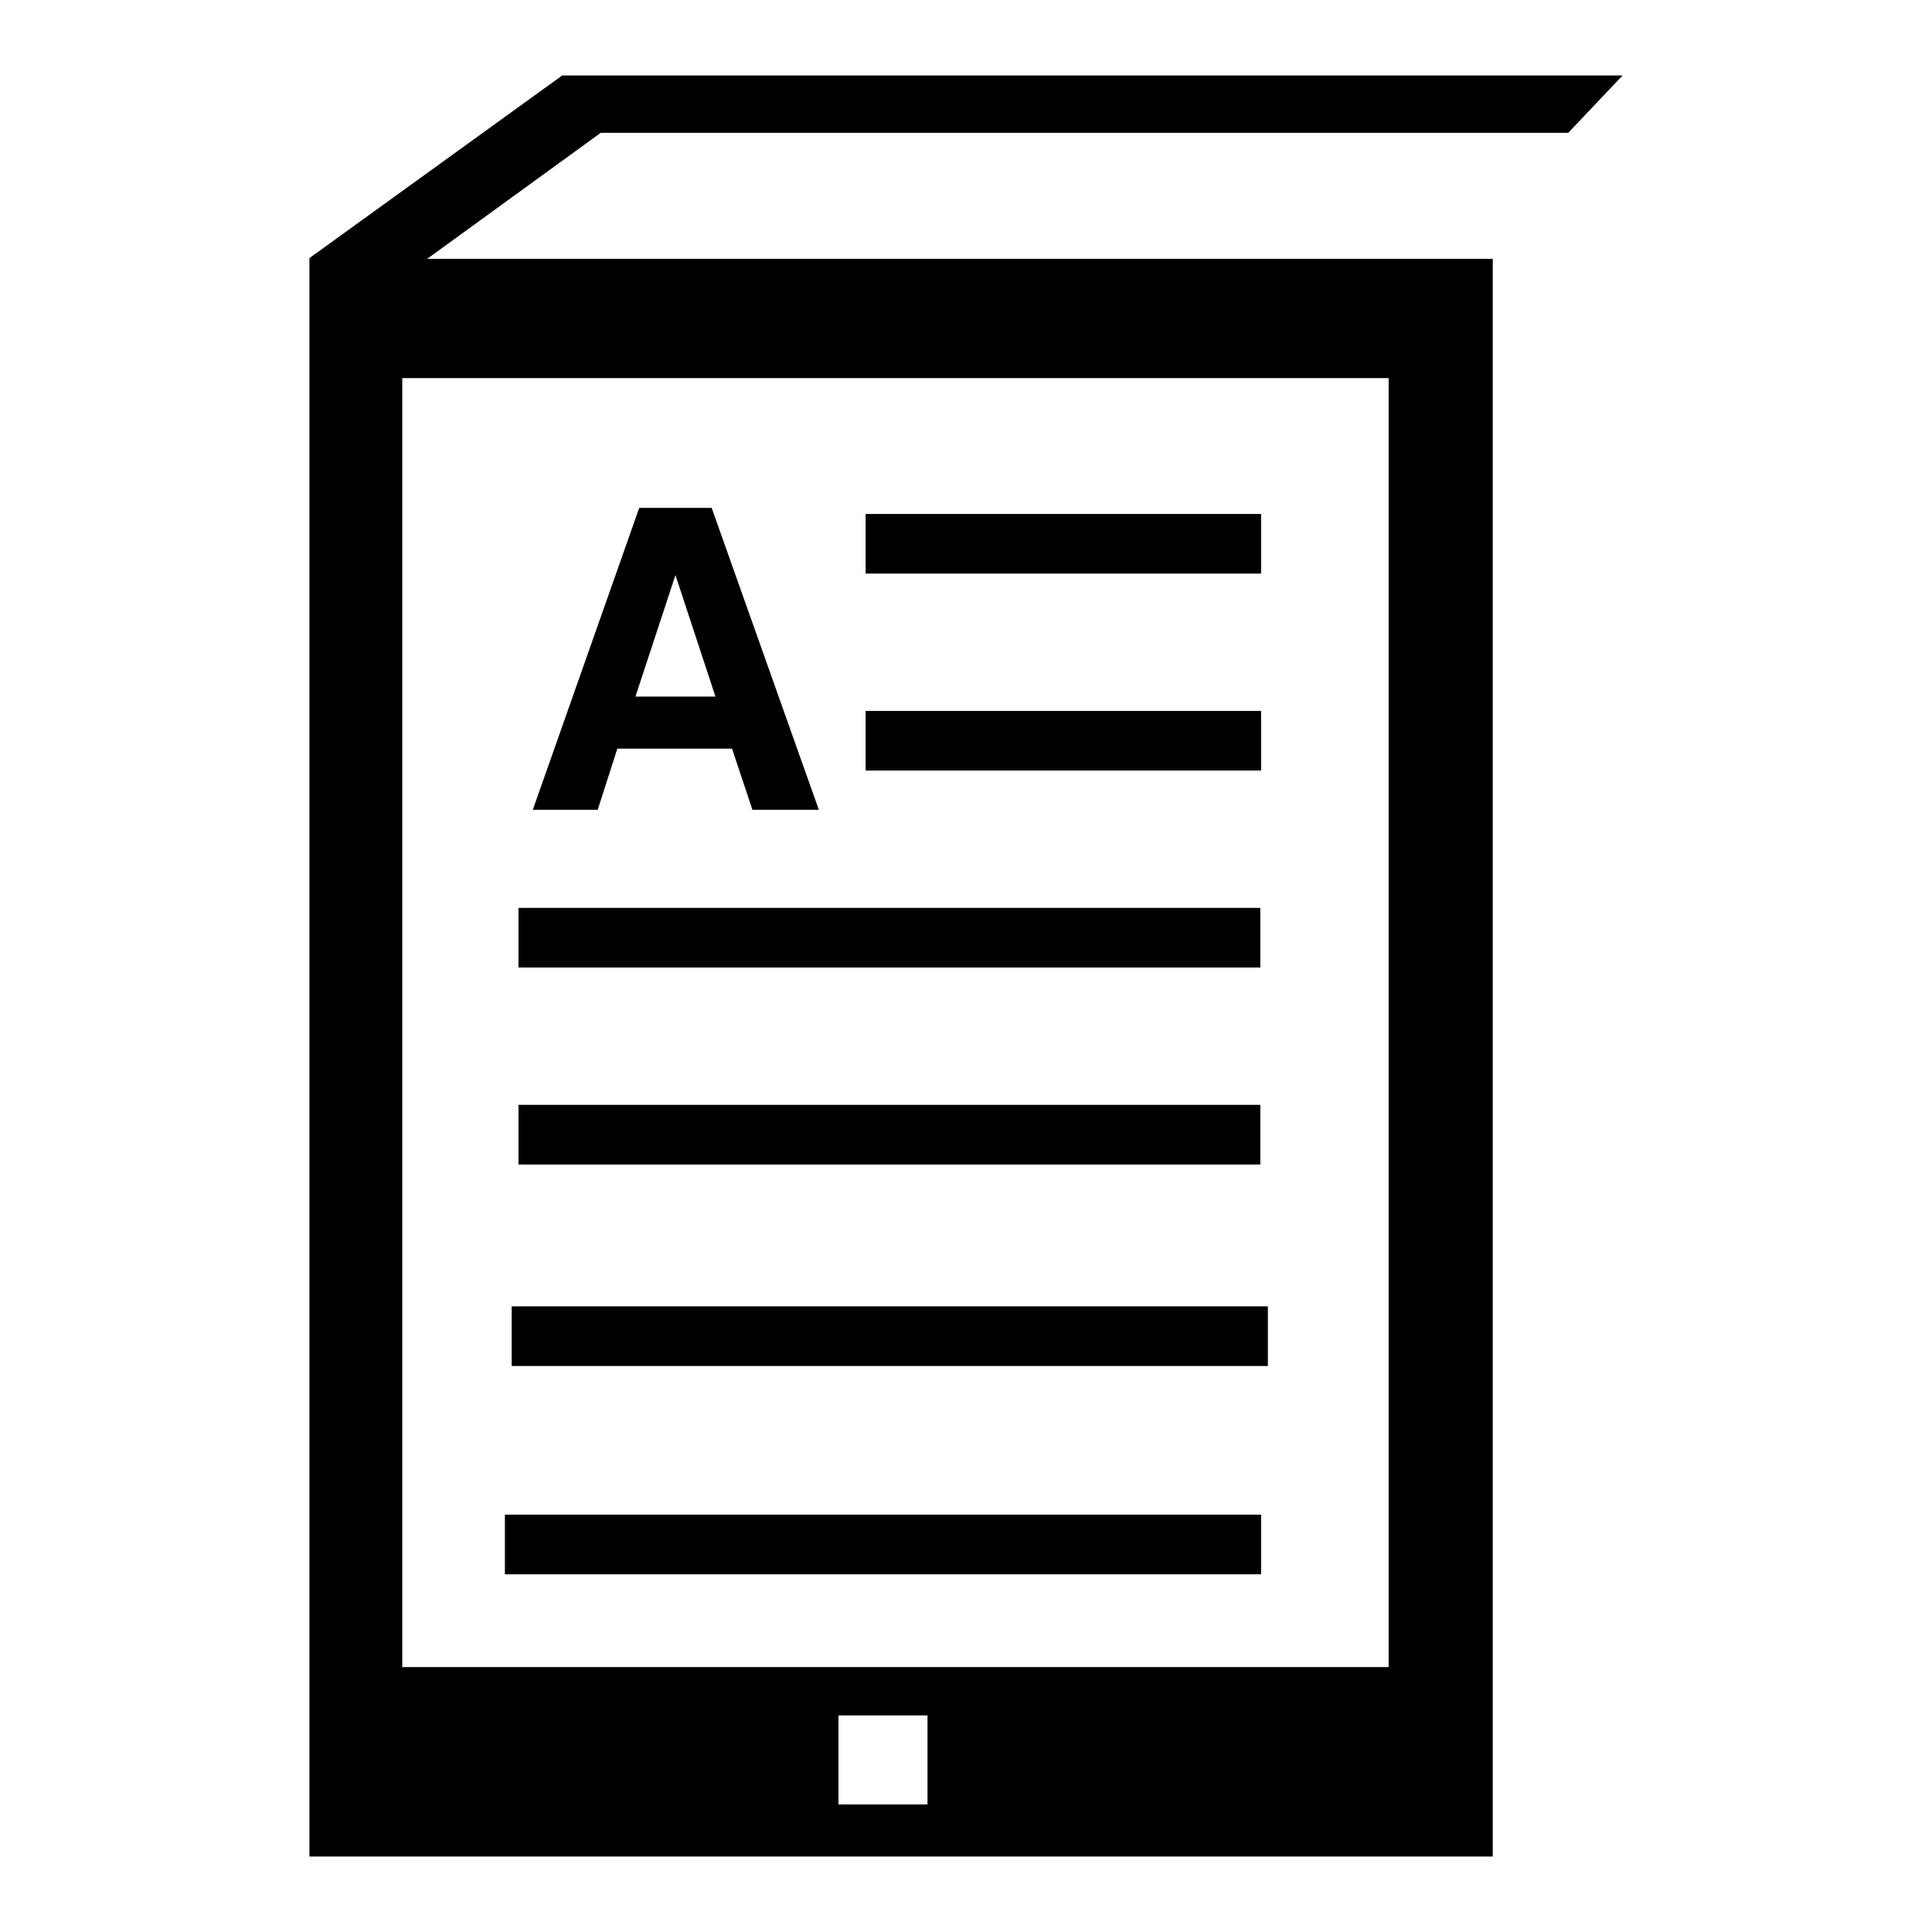 <?xml version="1.0" encoding="utf-8"?>
<!-- Svg Vector Icons : http://www.onlinewebfonts.com/icon -->
<!DOCTYPE svg PUBLIC "-//W3C//DTD SVG 1.1//EN" "http://www.w3.org/Graphics/SVG/1.1/DTD/svg11.dtd">
<svg version="1.1" xmlns="http://www.w3.org/2000/svg" xmlns:xlink="http://www.w3.org/1999/xlink" x="0px" y="0px" viewBox="0 0 256 256" enable-background="new 0 0 256 256" xml:space="preserve">
<g><g><g><g><path fill="#000000" d="M207.8,17.6L215,10H74.5L41,34.2V246h156.8v-6.3V237v-2.6v-13V34.3H67.4H56.6l23-16.7L207.8,17.6L207.8,17.6L207.8,17.6z M122.9,239.1h-11.8v-11.8h11.8V239.1L122.9,239.1z M184,50.1v170.8H53.3V50.1H184L184,50.1z M168,181H67.8v-7.9H168V181L168,181z M167.1,208.6H66.9v-7.9h100.2L167.1,208.6L167.1,208.6z M84.7,67.3h4.8h4.8l14.2,40h-4.4h-4.4L97,99.2H81.8l-2.6,8.1h-4.3h-4.3L84.7,67.3z M84.2,92.3h10.6l-5.3-16.1l0,0L84.2,92.3z M167.1,76h-52.4v-7.9h52.4V76z M167.1,102.1h-52.4v-7.9h52.4V102.1z M167.1,128.2H68.7v-7.9h98.3V128.2L167.1,128.2z M167.1,154.3H68.7v-7.9h98.3V154.3L167.1,154.3z"/></g></g><g></g><g></g><g></g><g></g><g></g><g></g><g></g><g></g><g></g><g></g><g></g><g></g><g></g><g></g><g></g></g></g>
</svg>